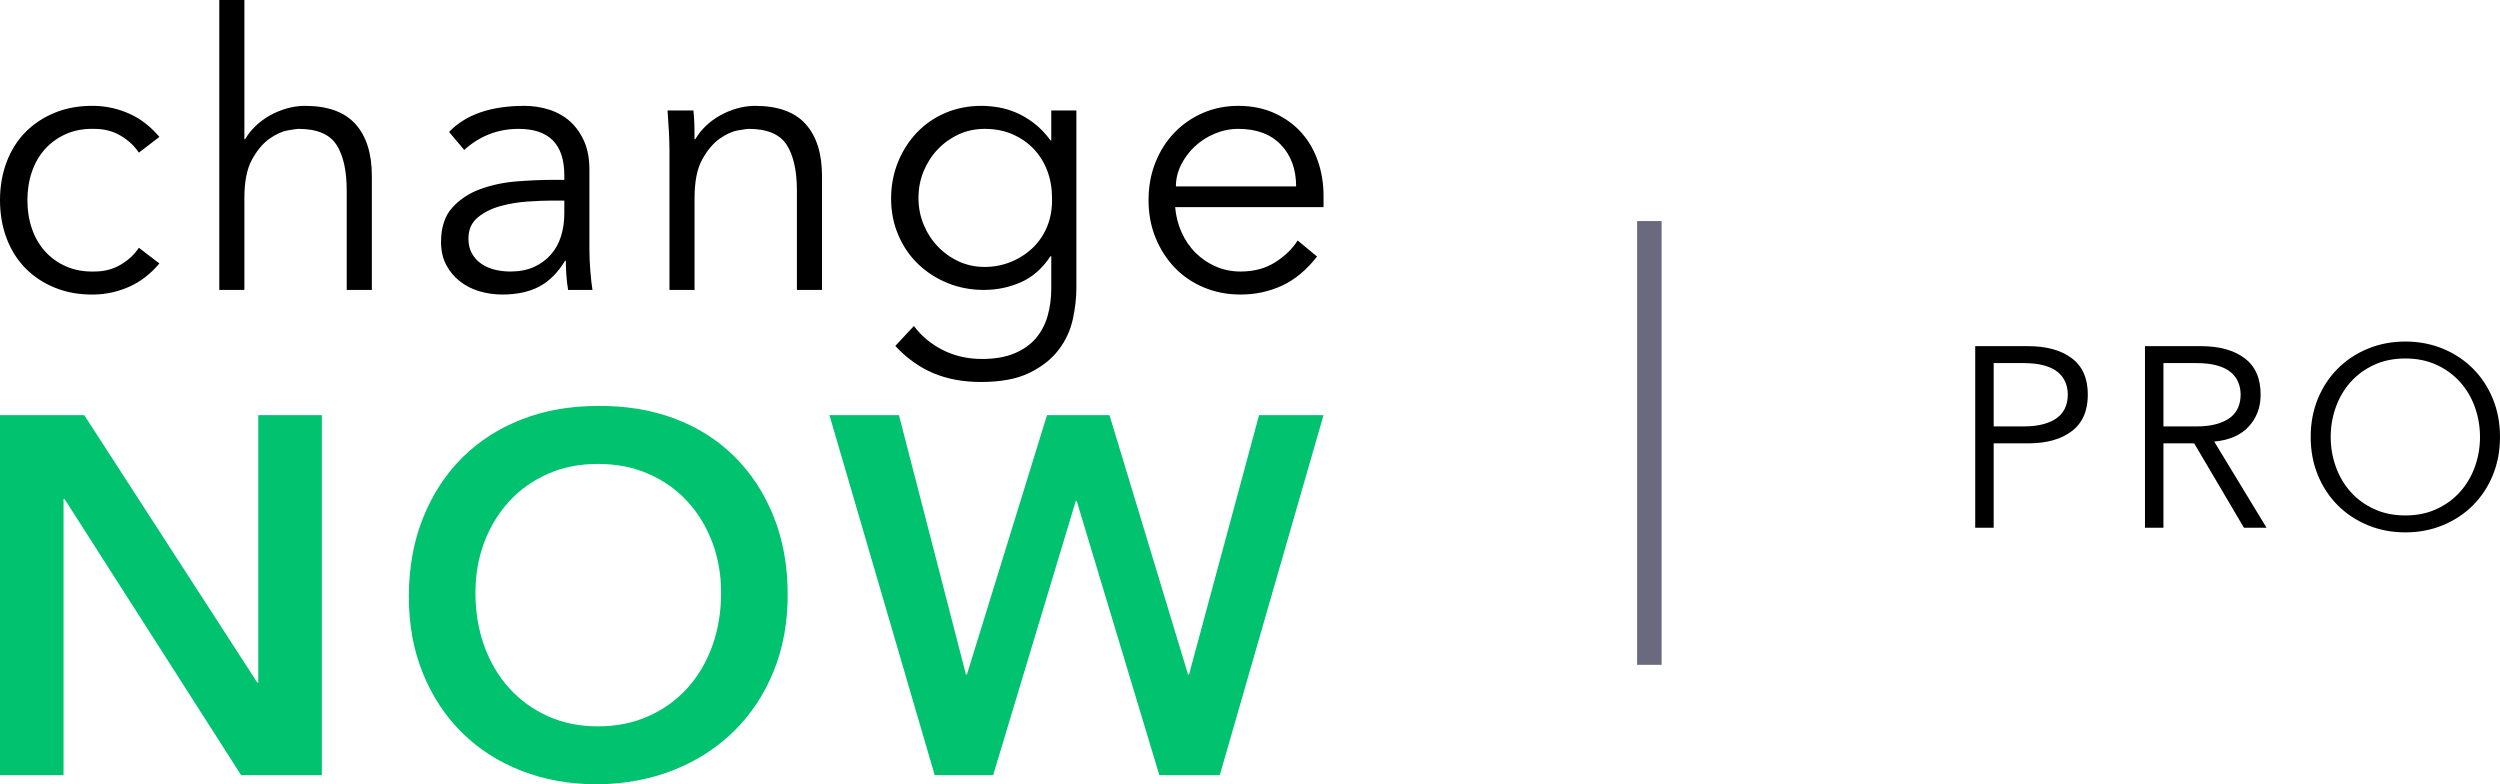 <svg width="102" height="32" viewBox="0 0 102 32" fill="none" xmlns="http://www.w3.org/2000/svg">
<g clip-path="url(#clip0_40004758_3881)">
<path d="M5.665 6.228C5.489 5.957 5.244 5.727 4.928 5.539C4.612 5.351 4.253 5.258 3.85 5.258C3.425 5.247 3.045 5.315 2.709 5.461C2.372 5.607 2.085 5.811 1.847 6.071C1.609 6.332 1.428 6.642 1.304 7.002C1.18 7.362 1.118 7.751 1.118 8.168C1.118 8.585 1.18 8.974 1.304 9.334C1.428 9.694 1.609 10.004 1.847 10.265C2.085 10.526 2.372 10.729 2.709 10.875C3.045 11.021 3.425 11.089 3.85 11.078C4.253 11.078 4.612 10.985 4.928 10.797C5.244 10.609 5.489 10.38 5.665 10.108L6.504 10.75C6.142 11.178 5.733 11.493 5.277 11.697C4.822 11.9 4.346 12.007 3.85 12.017C3.26 12.028 2.727 11.936 2.251 11.743C1.775 11.551 1.369 11.282 1.032 10.938C0.696 10.593 0.44 10.184 0.264 9.709C0.088 9.235 0 8.721 0 8.168C0 7.615 0.088 7.102 0.264 6.627C0.44 6.152 0.696 5.743 1.032 5.398C1.369 5.054 1.775 4.786 2.251 4.593C2.727 4.4 3.26 4.308 3.85 4.319C4.346 4.329 4.822 4.436 5.277 4.639C5.733 4.843 6.142 5.159 6.504 5.586L5.665 6.228ZM8.947 0H9.971V5.68H10.002C10.116 5.482 10.261 5.299 10.437 5.132C10.613 4.966 10.81 4.822 11.027 4.702C11.244 4.582 11.474 4.488 11.717 4.42C11.96 4.353 12.201 4.319 12.439 4.319C13.371 4.319 14.059 4.567 14.504 5.062C14.948 5.558 15.171 6.264 15.171 7.182V11.829H14.146V7.777C14.146 6.963 14.007 6.34 13.728 5.907C13.448 5.474 12.931 5.258 12.175 5.258C12.123 5.258 11.979 5.279 11.741 5.32C11.502 5.362 11.252 5.477 10.988 5.664C10.724 5.852 10.489 6.134 10.282 6.509C10.075 6.885 9.971 7.407 9.971 8.074V11.829H8.947L8.947 0ZM23.024 7.339V7.151C23.024 5.889 22.403 5.258 21.161 5.258C20.312 5.258 19.573 5.545 18.941 6.118L18.321 5.383C19.004 4.673 20.028 4.319 21.394 4.319C21.746 4.319 22.085 4.371 22.41 4.475C22.736 4.58 23.018 4.739 23.257 4.952C23.494 5.166 23.686 5.435 23.831 5.758C23.976 6.082 24.048 6.468 24.048 6.916V10.187C24.048 10.468 24.061 10.763 24.087 11.071C24.113 11.378 24.141 11.632 24.172 11.829H23.179C23.148 11.652 23.125 11.459 23.109 11.251C23.093 11.042 23.086 10.839 23.086 10.64H23.055C22.755 11.131 22.4 11.483 21.992 11.697C21.583 11.91 21.083 12.017 20.494 12.017C20.173 12.017 19.862 11.973 19.562 11.884C19.262 11.796 18.996 11.66 18.763 11.477C18.53 11.295 18.344 11.071 18.204 10.805C18.064 10.539 17.994 10.228 17.994 9.874C17.994 9.279 18.147 8.812 18.452 8.473C18.758 8.134 19.141 7.881 19.601 7.714C20.061 7.547 20.553 7.443 21.076 7.401C21.598 7.36 22.077 7.339 22.511 7.339H23.024ZM22.496 8.184C22.237 8.184 21.914 8.197 21.526 8.223C21.138 8.249 20.765 8.312 20.408 8.411C20.051 8.51 19.746 8.664 19.492 8.872C19.239 9.081 19.112 9.368 19.112 9.733C19.112 9.973 19.161 10.179 19.26 10.351C19.358 10.523 19.49 10.664 19.655 10.773C19.821 10.883 20.005 10.961 20.206 11.008C20.408 11.055 20.613 11.078 20.82 11.078C21.192 11.078 21.515 11.016 21.79 10.891C22.064 10.765 22.294 10.596 22.48 10.382C22.667 10.168 22.804 9.918 22.892 9.631C22.98 9.344 23.024 9.039 23.024 8.716V8.184H22.496ZM28.292 4.506C28.312 4.705 28.325 4.9 28.331 5.093C28.335 5.286 28.338 5.482 28.338 5.68H28.369C28.483 5.482 28.628 5.299 28.804 5.132C28.98 4.966 29.177 4.822 29.394 4.702C29.611 4.582 29.841 4.488 30.084 4.42C30.327 4.353 30.568 4.319 30.806 4.319C31.738 4.319 32.426 4.567 32.87 5.062C33.315 5.558 33.538 6.264 33.538 7.182V11.829H32.514V7.777C32.514 6.963 32.374 6.34 32.095 5.907C31.815 5.474 31.297 5.258 30.542 5.258C30.49 5.258 30.346 5.279 30.108 5.32C29.869 5.362 29.619 5.477 29.355 5.664C29.091 5.852 28.855 6.134 28.649 6.509C28.442 6.885 28.338 7.407 28.338 8.074V11.829H27.314V6.118C27.314 5.92 27.306 5.67 27.291 5.367C27.275 5.065 27.257 4.778 27.236 4.506H28.292ZM37.288 13.3C37.588 13.707 37.979 14.033 38.46 14.278C38.941 14.523 39.477 14.646 40.066 14.646C40.584 14.646 41.024 14.57 41.386 14.419C41.748 14.268 42.04 14.062 42.263 13.801C42.485 13.54 42.645 13.235 42.744 12.886C42.842 12.536 42.892 12.163 42.892 11.767V10.453H42.861C42.529 10.953 42.126 11.308 41.65 11.517C41.174 11.725 40.672 11.829 40.144 11.829C39.616 11.829 39.122 11.736 38.662 11.548C38.201 11.36 37.8 11.102 37.459 10.773C37.117 10.445 36.848 10.051 36.652 9.592C36.455 9.133 36.357 8.637 36.357 8.105C36.357 7.573 36.45 7.078 36.636 6.619C36.822 6.16 37.078 5.758 37.404 5.414C37.731 5.07 38.118 4.801 38.569 4.608C39.019 4.415 39.513 4.319 40.051 4.319C40.269 4.319 40.499 4.34 40.742 4.381C40.985 4.423 41.228 4.496 41.471 4.6C41.714 4.705 41.955 4.848 42.193 5.031C42.431 5.213 42.653 5.445 42.861 5.727H42.892V4.506H43.916V11.767C43.916 12.163 43.867 12.586 43.769 13.034C43.67 13.483 43.479 13.895 43.194 14.271C42.909 14.646 42.514 14.959 42.007 15.209C41.5 15.46 40.837 15.585 40.02 15.585C39.296 15.585 38.649 15.465 38.08 15.225C37.511 14.985 36.993 14.615 36.528 14.114L37.288 13.3ZM37.474 8.074C37.474 8.46 37.544 8.823 37.684 9.162C37.824 9.501 38.015 9.798 38.258 10.053C38.501 10.309 38.786 10.513 39.112 10.664C39.438 10.815 39.792 10.891 40.175 10.891C40.548 10.891 40.902 10.823 41.239 10.687C41.575 10.552 41.872 10.361 42.131 10.116C42.389 9.871 42.589 9.576 42.728 9.232C42.868 8.888 42.933 8.502 42.923 8.074C42.923 7.688 42.861 7.326 42.736 6.987C42.612 6.648 42.431 6.35 42.193 6.095C41.955 5.839 41.665 5.636 41.324 5.484C40.983 5.333 40.599 5.258 40.175 5.258C39.792 5.258 39.438 5.333 39.112 5.484C38.786 5.636 38.501 5.839 38.258 6.095C38.015 6.35 37.824 6.648 37.684 6.987C37.544 7.326 37.474 7.688 37.474 8.074ZM47.946 8.45C47.977 8.815 48.065 9.159 48.21 9.482C48.355 9.806 48.547 10.085 48.785 10.319C49.023 10.554 49.297 10.74 49.607 10.875C49.917 11.011 50.254 11.078 50.616 11.078C51.164 11.078 51.638 10.951 52.036 10.695C52.435 10.44 52.737 10.145 52.944 9.811L53.736 10.468C53.301 11.021 52.823 11.418 52.3 11.657C51.778 11.897 51.216 12.017 50.616 12.017C50.078 12.017 49.578 11.921 49.118 11.728C48.657 11.535 48.262 11.266 47.931 10.922C47.6 10.578 47.339 10.171 47.147 9.701C46.956 9.232 46.86 8.721 46.86 8.168C46.86 7.615 46.953 7.104 47.139 6.635C47.325 6.165 47.584 5.758 47.915 5.414C48.246 5.07 48.634 4.801 49.08 4.608C49.524 4.415 50.005 4.319 50.523 4.319C51.071 4.319 51.563 4.418 51.998 4.616C52.432 4.814 52.797 5.078 53.092 5.406C53.387 5.735 53.612 6.121 53.767 6.564C53.922 7.008 54 7.479 54 7.98V8.45H47.946ZM52.882 7.605C52.882 6.906 52.675 6.34 52.261 5.907C51.847 5.474 51.268 5.258 50.523 5.258C50.192 5.258 49.871 5.323 49.56 5.453C49.25 5.584 48.979 5.758 48.746 5.977C48.513 6.196 48.327 6.447 48.187 6.728C48.047 7.01 47.977 7.302 47.977 7.605H52.882Z" fill="black"/>
<path d="M0 16.937H3.437L10.497 27.85H10.538V16.937H13.131V31.626H9.838L2.634 20.36H2.593V31.626H0V16.937ZM16.681 24.344C16.681 23.168 16.873 22.1 17.257 21.138C17.641 20.177 18.173 19.357 18.852 18.68C19.532 18.002 20.341 17.48 21.281 17.113C22.221 16.747 23.253 16.563 24.378 16.563C25.517 16.55 26.56 16.719 27.507 17.072C28.454 17.424 29.27 17.94 29.956 18.617C30.642 19.295 31.177 20.111 31.561 21.066C31.945 22.02 32.138 23.085 32.138 24.261C32.138 25.409 31.945 26.453 31.561 27.394C31.177 28.335 30.642 29.144 29.956 29.821C29.27 30.499 28.454 31.028 27.507 31.409C26.56 31.789 25.517 31.986 24.378 32C23.253 32 22.221 31.816 21.281 31.45C20.341 31.084 19.532 30.565 18.852 29.894C18.173 29.223 17.641 28.418 17.257 27.477C16.873 26.536 16.681 25.492 16.681 24.344ZM19.398 24.178C19.398 24.966 19.518 25.692 19.758 26.356C19.998 27.02 20.338 27.594 20.777 28.078C21.216 28.563 21.741 28.943 22.351 29.22C22.962 29.497 23.644 29.635 24.399 29.635C25.154 29.635 25.84 29.497 26.457 29.22C27.075 28.943 27.603 28.563 28.042 28.078C28.481 27.594 28.821 27.02 29.061 26.356C29.301 25.692 29.421 24.966 29.421 24.178C29.421 23.445 29.301 22.76 29.061 22.124C28.821 21.488 28.481 20.931 28.042 20.453C27.603 19.976 27.075 19.603 26.457 19.333C25.84 19.063 25.154 18.928 24.399 18.928C23.644 18.928 22.962 19.063 22.351 19.333C21.741 19.603 21.216 19.976 20.777 20.453C20.338 20.931 19.998 21.488 19.758 22.124C19.518 22.76 19.398 23.445 19.398 24.178ZM33.841 16.937H36.677L39.41 27.518H39.451L42.718 16.937H45.267L48.472 27.518H48.513L51.37 16.937H54L49.767 31.626H47.301L43.931 20.443H43.89L40.52 31.626H38.136L33.841 16.937Z" fill="#00C26F"/>
<path d="M67.794 9.019H66.794V27.125H67.794V9.019Z" fill="#6A6A7F"/>
<path d="M80.589 14.123H82.744C83.498 14.123 84.093 14.287 84.528 14.615C84.965 14.943 85.183 15.438 85.183 16.101C85.183 16.764 84.965 17.261 84.528 17.592C84.093 17.924 83.498 18.089 82.744 18.089H81.342V21.532H80.589V14.123ZM81.342 17.398H82.556C82.891 17.398 83.175 17.364 83.409 17.294C83.643 17.224 83.829 17.132 83.969 17.017C84.108 16.901 84.209 16.766 84.272 16.608C84.335 16.452 84.366 16.283 84.366 16.101C84.366 15.927 84.335 15.761 84.272 15.604C84.209 15.447 84.108 15.309 83.969 15.19C83.829 15.072 83.643 14.979 83.409 14.913C83.175 14.847 82.891 14.814 82.556 14.814H81.342V17.398ZM88.268 21.532H87.515V14.123H89.796C90.549 14.123 91.144 14.287 91.58 14.615C92.016 14.943 92.234 15.438 92.234 16.101C92.234 16.617 92.072 17.052 91.747 17.404C91.423 17.756 90.954 17.96 90.34 18.016L92.475 21.532H91.554L89.523 18.089H88.268L88.268 21.532ZM88.268 17.398H89.607C89.942 17.398 90.227 17.364 90.46 17.294C90.694 17.224 90.881 17.132 91.02 17.017C91.159 16.901 91.261 16.766 91.323 16.608C91.387 16.452 91.418 16.283 91.418 16.101C91.418 15.927 91.387 15.761 91.323 15.604C91.261 15.447 91.159 15.309 91.02 15.19C90.881 15.072 90.694 14.979 90.46 14.913C90.227 14.847 89.942 14.814 89.607 14.814H88.268V17.398ZM102 17.828C102 18.393 101.902 18.913 101.707 19.387C101.512 19.861 101.241 20.271 100.896 20.617C100.551 20.962 100.143 21.232 99.671 21.428C99.2 21.623 98.689 21.721 98.139 21.721C97.587 21.721 97.076 21.623 96.606 21.428C96.134 21.232 95.727 20.962 95.381 20.617C95.035 20.271 94.765 19.861 94.569 19.387C94.374 18.913 94.276 18.393 94.276 17.828C94.276 17.263 94.374 16.743 94.569 16.269C94.765 15.794 95.035 15.384 95.381 15.039C95.727 14.693 96.134 14.423 96.606 14.228C97.076 14.033 97.587 13.935 98.139 13.935C98.689 13.935 99.2 14.033 99.671 14.228C100.143 14.423 100.551 14.693 100.896 15.039C101.241 15.384 101.512 15.794 101.707 16.269C101.902 16.743 102 17.263 102 17.828ZM101.184 17.828C101.184 17.402 101.113 16.996 100.975 16.608C100.835 16.221 100.634 15.881 100.372 15.588C100.11 15.295 99.792 15.062 99.415 14.887C99.038 14.713 98.612 14.626 98.139 14.626C97.664 14.626 97.238 14.713 96.861 14.887C96.484 15.062 96.166 15.295 95.904 15.588C95.643 15.881 95.441 16.221 95.303 16.608C95.163 16.996 95.093 17.402 95.093 17.828C95.093 18.253 95.163 18.66 95.303 19.047C95.441 19.434 95.643 19.774 95.904 20.067C96.166 20.36 96.484 20.594 96.861 20.768C97.238 20.943 97.664 21.03 98.139 21.03C98.612 21.03 99.038 20.943 99.415 20.768C99.792 20.594 100.11 20.36 100.372 20.067C100.634 19.774 100.835 19.434 100.975 19.047C101.113 18.66 101.184 18.253 101.184 17.828Z" fill="black"/>
</g>
<defs>
<clipPath id="clip0_40004758_3881">
<rect width="102" height="32" fill="white"/>
</clipPath>
</defs>
</svg>
